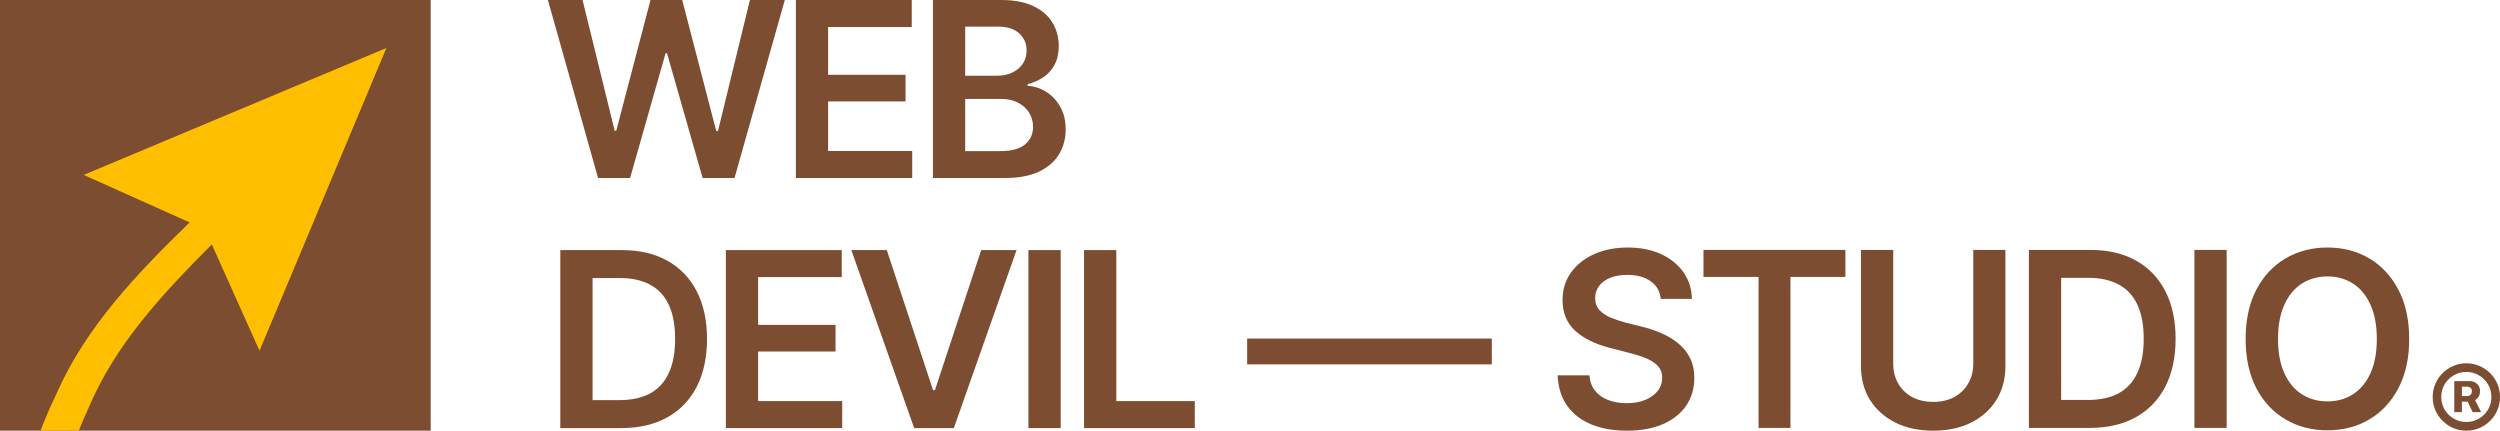 <?xml version="1.0" encoding="UTF-8"?> <svg xmlns="http://www.w3.org/2000/svg" width="145" height="25" viewBox="0 0 145 25" fill="none"><g clip-path="url(#clip0_2479_181)"><rect width="24.98" height="24.98" fill="#7C4D31"></rect><path fill-rule="evenodd" clip-rule="evenodd" d="M17.812 65.15L17.79 65.15L17.79 65.055C17.146 62.254 16.062 59.556 14.543 57.098C13.492 55.169 12.005 53.556 10.521 51.946C9.607 50.955 8.695 49.965 7.887 48.905C2.444 41.858 1.366 31.779 5.11 23.721C6.692 19.949 9.429 17.051 12.284 14.175L15.052 20.342L22.413 2.783L4.854 10.145L10.999 12.902C7.995 15.816 4.972 18.957 3.268 22.855C-0.995 31.592 0.024 42.613 5.823 50.425C6.613 51.533 7.527 52.557 8.442 53.582L8.442 53.582C9.819 55.126 11.198 56.671 12.158 58.508C16.632 66.047 16.556 76.032 11.92 83.47C10.514 85.974 8.262 88.171 6.167 90.216C5.896 90.48 5.628 90.742 5.365 91.001L-4.569 100.748L-1.903 103.415L7.844 93.481C8.077 93.243 8.321 92.995 8.572 92.74L8.573 92.74L8.573 92.74C9.968 91.324 11.595 89.673 12.709 88.242C14.195 86.314 15.477 84.115 16.42 81.857C18.609 76.608 19.065 70.683 17.812 65.15Z" fill="#FFBF00"></path></g><path d="M142.348 23.904V22.105H143.238C143.339 22.102 143.435 22.123 143.527 22.168C143.621 22.213 143.697 22.279 143.755 22.366C143.813 22.454 143.842 22.561 143.842 22.689C143.842 22.819 143.812 22.929 143.752 23.021C143.691 23.113 143.613 23.182 143.517 23.229C143.423 23.274 143.323 23.296 143.218 23.296H142.593V22.971H143.11C143.173 22.973 143.231 22.951 143.285 22.904C143.341 22.857 143.369 22.785 143.369 22.689C143.369 22.592 143.341 22.525 143.285 22.487C143.231 22.449 143.174 22.429 143.114 22.427H142.791V23.904H142.348ZM143.48 23.065L143.906 23.904H143.416L143.013 23.065H143.48ZM143.046 24.979C142.778 24.979 142.525 24.928 142.288 24.828C142.053 24.725 141.846 24.584 141.667 24.404C141.487 24.225 141.348 24.018 141.247 23.783C141.146 23.546 141.096 23.293 141.096 23.024C141.096 22.756 141.146 22.504 141.247 22.269C141.348 22.032 141.487 21.823 141.667 21.645C141.846 21.465 142.053 21.326 142.288 21.225C142.525 21.122 142.778 21.07 143.046 21.07C143.317 21.07 143.57 21.122 143.805 21.225C144.043 21.326 144.251 21.465 144.43 21.645C144.609 21.823 144.749 22.032 144.85 22.269C144.95 22.504 145.001 22.756 145.001 23.024C145.001 23.293 144.95 23.546 144.85 23.783C144.749 24.018 144.609 24.225 144.43 24.404C144.251 24.584 144.043 24.725 143.805 24.828C143.57 24.928 143.317 24.979 143.046 24.979ZM143.046 24.475C143.315 24.475 143.559 24.41 143.778 24.28C144 24.15 144.176 23.976 144.306 23.756C144.438 23.537 144.503 23.293 144.5 23.024C144.503 22.756 144.438 22.512 144.306 22.293C144.176 22.073 144 21.898 143.778 21.769C143.559 21.637 143.315 21.572 143.046 21.574C142.78 21.572 142.536 21.637 142.315 21.769C142.095 21.898 141.919 22.073 141.787 22.293C141.658 22.512 141.593 22.756 141.593 23.024C141.593 23.291 141.658 23.535 141.787 23.756C141.919 23.976 142.095 24.15 142.315 24.28C142.536 24.41 142.78 24.475 143.046 24.475Z" fill="#7C4D31"></path><path d="M134.993 24.958C134.093 24.958 133.282 24.748 132.561 24.327C131.845 23.907 131.28 23.302 130.864 22.512C130.453 21.722 130.247 20.773 130.247 19.664C130.247 18.551 130.453 17.599 130.864 16.809C131.28 16.015 131.845 15.407 132.561 14.987C133.282 14.567 134.093 14.356 134.993 14.356C135.899 14.356 136.707 14.567 137.419 14.987C138.13 15.407 138.694 16.015 139.109 16.809C139.525 17.599 139.733 18.551 139.733 19.664C139.733 20.773 139.525 21.722 139.109 22.512C138.694 23.302 138.13 23.907 137.419 24.327C136.707 24.748 135.899 24.958 134.993 24.958ZM134.993 23.281C135.552 23.281 136.047 23.142 136.476 22.865C136.906 22.588 137.243 22.182 137.488 21.646C137.733 21.105 137.855 20.445 137.855 19.664C137.855 18.879 137.733 18.216 137.488 17.675C137.243 17.135 136.906 16.726 136.476 16.449C136.047 16.172 135.552 16.033 134.993 16.033C134.435 16.033 133.938 16.172 133.504 16.449C133.074 16.726 132.737 17.135 132.492 17.675C132.247 18.216 132.125 18.879 132.125 19.664C132.125 20.445 132.247 21.105 132.492 21.646C132.737 22.182 133.074 22.588 133.504 22.865C133.938 23.142 134.435 23.281 134.993 23.281Z" fill="#7C4D31"></path><path d="M129.147 14.495V24.819H127.276V14.495H129.147Z" fill="#7C4D31"></path><path d="M121.182 24.819H118.563V23.198H121.085C121.801 23.198 122.399 23.069 122.88 22.81C123.365 22.547 123.727 22.152 123.967 21.625C124.212 21.099 124.335 20.44 124.335 19.65C124.335 18.86 124.215 18.204 123.974 17.683C123.734 17.16 123.376 16.77 122.9 16.512C122.425 16.248 121.836 16.116 121.133 16.116H118.507V14.495H121.244C122.27 14.495 123.15 14.701 123.884 15.112C124.623 15.523 125.192 16.114 125.589 16.886C125.986 17.657 126.185 18.579 126.185 19.65C126.185 20.722 125.986 21.646 125.589 22.422C125.192 23.193 124.619 23.787 123.87 24.203C123.127 24.614 122.23 24.819 121.182 24.819ZM119.547 14.495V24.819H117.676V14.495H119.547Z" fill="#7C4D31"></path><path d="M114.45 14.495H116.314V21.237C116.314 21.976 116.141 22.628 115.794 23.191C115.448 23.75 114.96 24.189 114.332 24.508C113.704 24.822 112.969 24.979 112.129 24.979C111.288 24.979 110.553 24.822 109.925 24.508C109.297 24.189 108.807 23.75 108.456 23.191C108.11 22.628 107.937 21.976 107.937 21.237V14.495H109.807V21.085C109.807 21.519 109.902 21.902 110.091 22.235C110.281 22.567 110.549 22.831 110.895 23.025C111.246 23.214 111.657 23.309 112.129 23.309C112.6 23.309 113.009 23.214 113.355 23.025C113.702 22.831 113.969 22.567 114.159 22.235C114.353 21.902 114.45 21.519 114.45 21.085V14.495Z" fill="#7C4D31"></path><path d="M98.802 16.061V14.495H107.033V16.061H103.846V24.819H101.996V16.061H98.802Z" fill="#7C4D31"></path><path d="M94.363 24.979C93.559 24.979 92.861 24.854 92.27 24.605C91.679 24.355 91.217 23.992 90.884 23.517C90.552 23.036 90.371 22.454 90.344 21.771H92.187C92.215 22.131 92.326 22.431 92.519 22.671C92.713 22.907 92.968 23.085 93.282 23.205C93.6 23.325 93.954 23.385 94.342 23.385C94.748 23.385 95.106 23.323 95.416 23.198C95.725 23.073 95.968 22.9 96.143 22.678C96.319 22.456 96.407 22.198 96.407 21.902C96.407 21.634 96.328 21.415 96.171 21.244C96.014 21.068 95.797 20.921 95.52 20.8C95.243 20.68 94.917 20.574 94.543 20.482L93.372 20.177C92.522 19.96 91.852 19.63 91.362 19.186C90.873 18.738 90.628 18.142 90.628 17.398C90.628 16.789 90.792 16.257 91.12 15.805C91.448 15.347 91.896 14.992 92.464 14.738C93.037 14.483 93.684 14.356 94.404 14.356C95.139 14.356 95.783 14.483 96.337 14.738C96.892 14.992 97.326 15.343 97.64 15.791C97.954 16.239 98.118 16.754 98.132 17.336H96.323C96.277 16.892 96.081 16.551 95.735 16.31C95.393 16.066 94.942 15.943 94.383 15.943C93.995 15.943 93.66 16.001 93.379 16.116C93.102 16.232 92.889 16.391 92.741 16.595C92.593 16.798 92.519 17.029 92.519 17.287C92.519 17.574 92.605 17.809 92.776 17.994C92.951 18.174 93.173 18.32 93.441 18.431C93.714 18.542 93.991 18.634 94.272 18.708L95.236 18.95C95.624 19.043 95.998 19.168 96.358 19.325C96.719 19.477 97.042 19.671 97.328 19.907C97.619 20.138 97.848 20.419 98.014 20.752C98.185 21.085 98.271 21.475 98.271 21.923C98.271 22.523 98.116 23.055 97.806 23.517C97.497 23.974 97.051 24.332 96.469 24.591C95.887 24.849 95.185 24.979 94.363 24.979Z" fill="#7C4D31"></path><path d="M86.526 19.636V21.133H72.335V19.636H86.526Z" fill="#7C4D31"></path><path d="M62.875 24.83V14.505H64.746V23.264H69.298V24.83H62.875Z" fill="#7C4D31"></path><path d="M61.52 14.505V24.83H59.649V14.505H61.52Z" fill="#7C4D31"></path><path d="M51.435 14.505L54.116 22.626H54.227L56.909 14.505H58.96L55.322 24.83H53.022L49.377 14.505H51.435Z" fill="#7C4D31"></path><path d="M42.101 24.83V14.505H48.822V16.071H43.971V18.843H48.462V20.388H43.971V23.264H48.849V24.83H42.101Z" fill="#7C4D31"></path><path d="M36.004 24.83H33.385V23.208H35.907C36.623 23.208 37.221 23.079 37.702 22.82C38.187 22.557 38.549 22.162 38.79 21.635C39.035 21.109 39.157 20.451 39.157 19.661C39.157 18.871 39.037 18.215 38.797 17.693C38.556 17.171 38.198 16.78 37.723 16.522C37.247 16.258 36.658 16.127 35.956 16.127H33.33V14.505H36.066C37.092 14.505 37.972 14.711 38.706 15.122C39.446 15.533 40.014 16.125 40.411 16.896C40.808 17.667 41.007 18.589 41.007 19.661C41.007 20.732 40.808 21.656 40.411 22.432C40.014 23.204 39.441 23.797 38.693 24.213C37.949 24.624 37.053 24.83 36.004 24.83ZM34.369 14.505V24.83H32.498V14.505H34.369Z" fill="#7C4D31"></path><path d="M54.11 10.324V0H58.074C58.818 0 59.437 0.118 59.931 0.353C60.425 0.584 60.795 0.903 61.039 1.31C61.284 1.711 61.407 2.166 61.407 2.675C61.407 3.095 61.326 3.455 61.164 3.756C61.007 4.051 60.792 4.291 60.52 4.476C60.247 4.661 59.942 4.795 59.605 4.878V4.982C59.975 4.996 60.326 5.107 60.658 5.315C60.995 5.518 61.27 5.804 61.483 6.174C61.7 6.543 61.809 6.989 61.809 7.511C61.809 8.047 61.679 8.527 61.42 8.952C61.166 9.373 60.778 9.708 60.256 9.957C59.739 10.202 59.085 10.324 58.295 10.324H54.11ZM55.981 8.765H57.991C58.67 8.765 59.159 8.634 59.46 8.37C59.764 8.107 59.917 7.772 59.917 7.366C59.917 7.056 59.841 6.779 59.688 6.534C59.536 6.289 59.319 6.095 59.037 5.952C58.76 5.809 58.432 5.737 58.053 5.737H55.981V8.765ZM55.981 4.393H57.838C58.157 4.393 58.446 4.333 58.704 4.213C58.963 4.093 59.166 3.924 59.314 3.707C59.467 3.485 59.543 3.224 59.543 2.924C59.543 2.527 59.402 2.199 59.12 1.94C58.838 1.677 58.425 1.545 57.88 1.545H55.981V4.393Z" fill="#7C4D31"></path><path d="M46.16 10.324V0H52.881V1.566H48.031V4.338H52.521V5.883H48.031V8.758H52.909V10.324H46.16Z" fill="#7C4D31"></path><path d="M34.688 10.324L31.778 0H33.788L35.652 7.587H35.742L37.73 0H39.567L41.541 7.594H41.645L43.495 0H45.519L42.602 10.324H40.752L38.687 3.09H38.603L36.545 10.324H34.688Z" fill="#7C4D31"></path><defs><clipPath id="clip0_2479_181"><rect width="24.98" height="24.98" fill="white"></rect></clipPath></defs></svg> 